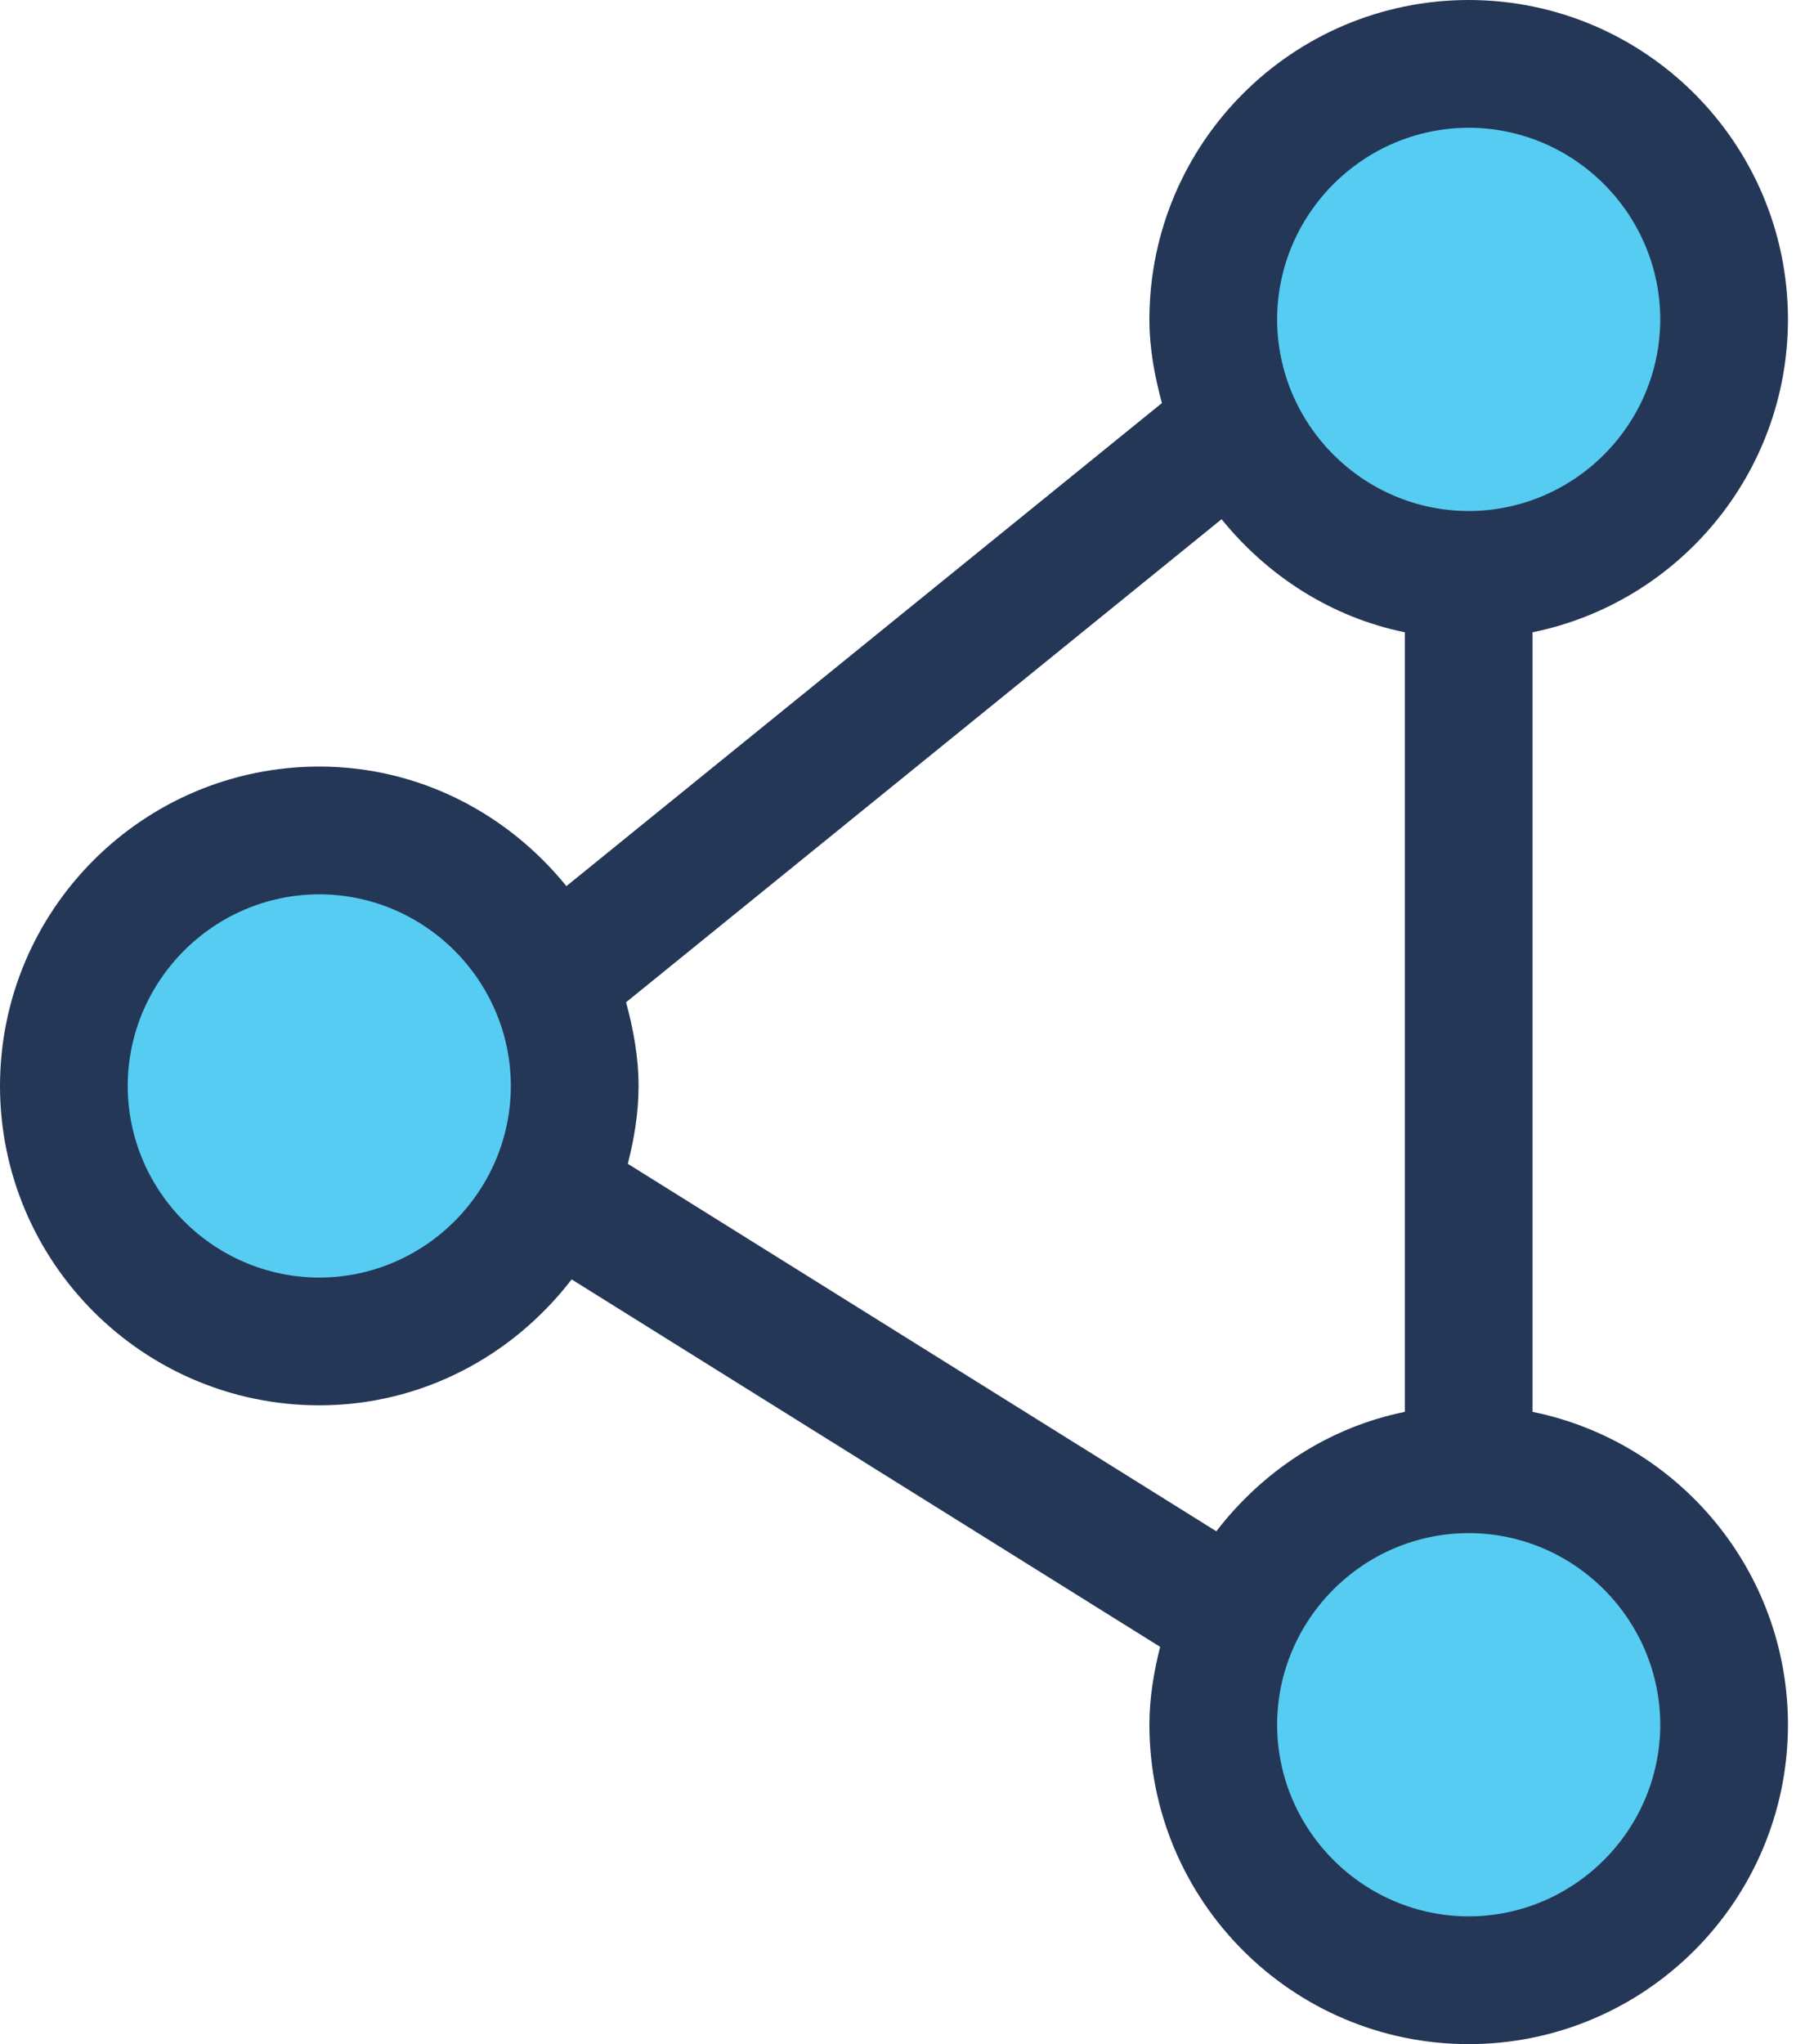 <svg width="53px" height="60px" viewBox="0 0 53 60" version="1.1" xmlns="http://www.w3.org/2000/svg" xmlns:xlink="http://www.w3.org/1999/xlink">
    <g id="Page-1" stroke="none" stroke-width="1" fill="none" fill-rule="evenodd">
        <g id="Web" transform="translate(-657, -2205)">
            <g id="3" transform="translate(0, 1965)">
                <g id="2" transform="translate(501, 211)">
                    <g id="Icon" transform="translate(156, 29)">
                        <path d="M41.25,41.441 C38.998,41.899 37.065,43.189 35.715,44.947 L18.435,34.161 C18.621,33.426 18.75,32.668 18.75,31.875 C18.75,31.02 18.596,30.206 18.383,29.419 L35.869,15.24 C37.213,16.899 39.081,18.116 41.25,18.559 L41.25,41.441 Z M45,41.441 L45,18.559 C49.277,17.689 52.496,13.907 52.5,9.375 C52.496,4.2 48.3,0.004 43.125,0 C37.95,0.004 33.754,4.2 33.75,9.375 C33.75,10.23 33.904,11.044 34.117,11.831 L16.631,26.01 C14.912,23.887 12.317,22.502 9.375,22.5 C4.2,22.504 0.004,26.7 0,31.875 C0.004,37.05 4.2,41.246 9.375,41.25 C12.405,41.248 15.071,39.784 16.785,37.553 L34.065,48.339 C33.879,49.074 33.75,49.832 33.75,50.625 C33.754,55.8 37.95,59.996 43.125,60 C48.3,59.996 52.496,55.8 52.5,50.625 C52.496,46.093 49.277,42.311 45,41.441 L45,41.441 Z" id="Fill-240" fill="#253756"></path>
                        <path d="M9.375,37.5 C6.279,37.494 3.756,34.971 3.75,31.875 C3.756,28.779 6.279,26.256 9.375,26.25 C12.471,26.256 14.994,28.779 15,31.875 C14.994,34.971 12.471,37.494 9.375,37.5" id="Fill-241" fill="#56CCF2"></path>
                        <path d="M43.125,3.75 C46.221,3.756 48.744,6.279 48.75,9.375 C48.744,12.471 46.221,14.994 43.125,15 C40.029,14.994 37.506,12.471 37.5,9.375 C37.506,6.279 40.029,3.756 43.125,3.75" id="Fill-242" fill="#56CCF2"></path>
                        <path d="M43.125,56.25 C40.029,56.244 37.506,53.721 37.5,50.625 C37.506,47.529 40.029,45.006 43.125,45 C46.221,45.006 48.744,47.529 48.75,50.625 C48.744,53.721 46.221,56.244 43.125,56.25" id="Fill-243" fill="#56CCF2"></path>
                    </g>
                </g>
            </g>
        </g>
    </g>
</svg>
